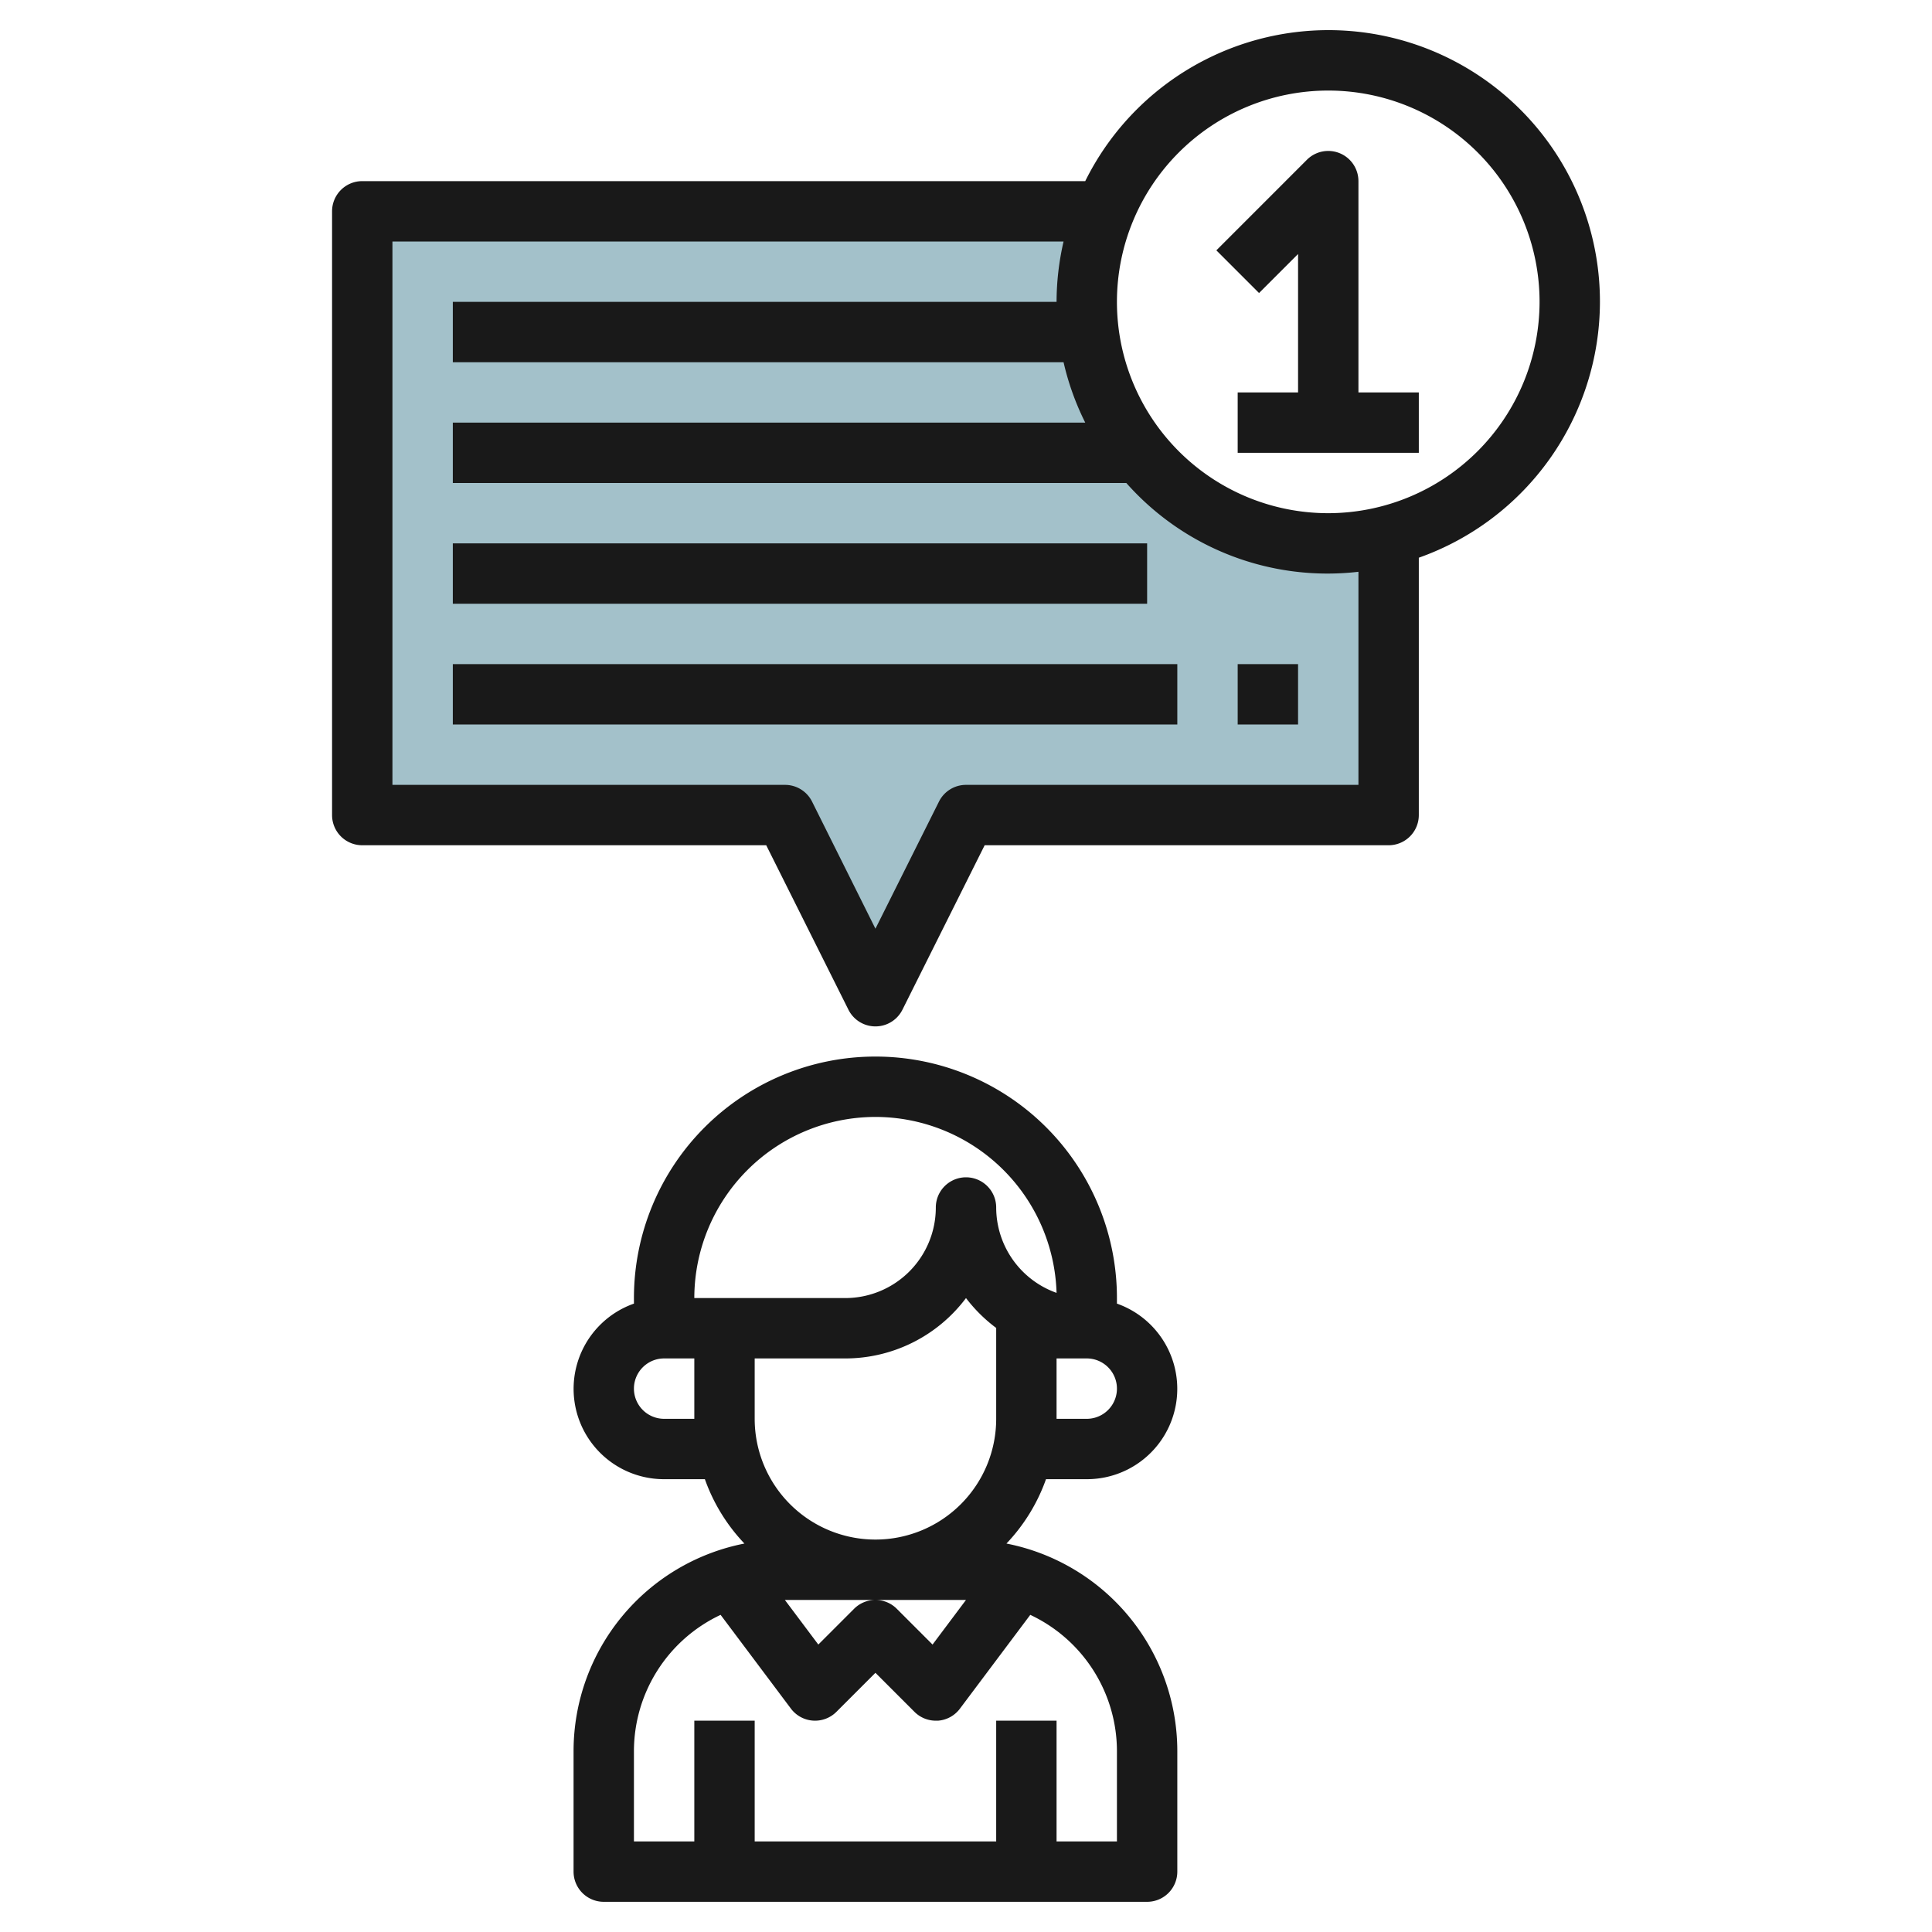 <svg height="512" viewBox="0 0 64 64" width="512" xmlns="http://www.w3.org/2000/svg"><g id="Layer_22" data-name="Layer 22"><path d="m36 10a7.96 7.96 0 0 1 .587-3h-24.587v20h14l3 6 3-6h14v-9.262a7.973 7.973 0 0 1 -10-7.738z" fill="#a3c1ca"/><g fill="#191919"><path d="m36 49a2.993 2.993 0 0 0 1-5.816v-.184a8 8 0 0 0 -16 0v.184a2.993 2.993 0 0 0 1 5.816h1.35a6 6 0 0 0 1.31 2.132 7.01 7.01 0 0 0 -5.66 6.868v4a1 1 0 0 0 1 1h18a1 1 0 0 0 1-1v-4a7.01 7.01 0 0 0 -5.66-6.868 6 6 0 0 0 1.31-2.132zm0-2h-1v-2h1a1 1 0 0 1 0 2zm-7 4a4 4 0 0 1 -4-4v-2h3a5 5 0 0 0 4-2 5.043 5.043 0 0 0 1 .99v3.01a4 4 0 0 1 -4 4zm3 2-1.108 1.478-1.185-1.185a1 1 0 0 0 -1.414 0l-1.185 1.185-1.108-1.478zm-3-16a6.008 6.008 0 0 1 6 5.828 3.006 3.006 0 0 1 -2-2.828 1 1 0 0 0 -2 0 3 3 0 0 1 -3 3h-5a6.006 6.006 0 0 1 6-6zm-7 10a1 1 0 0 1 0-2h1v2zm15 11v3h-2v-4h-2v4h-8v-4h-2v4h-2v-3a4.993 4.993 0 0 1 2.871-4.506l2.329 3.106a1 1 0 0 0 1.507.107l1.293-1.293 1.293 1.293a1 1 0 0 0 .707.293h.071a1 1 0 0 0 .729-.4l2.329-3.106a4.993 4.993 0 0 1 2.871 4.506z"/><path d="m53 10a8.992 8.992 0 0 0 -17.05-4h-23.95a1 1 0 0 0 -1 1v20a1 1 0 0 0 1 1h13.382l2.723 5.447a1 1 0 0 0 1.79 0l2.723-5.447h13.382a1 1 0 0 0 1-1v-8.525a9.006 9.006 0 0 0 6-8.475zm-8 16h-13a1 1 0 0 0 -.895.553l-2.105 4.211-2.1-4.211a1 1 0 0 0 -.9-.553h-13v-18h22.232a8.971 8.971 0 0 0 -.232 2h-20v2h20.232a8.906 8.906 0 0 0 .718 2h-20.95v2h22.311a8.9 8.9 0 0 0 7.689 2.941zm-1-9a7 7 0 1 1 7-7 7.008 7.008 0 0 1 -7 7z"/><path d="m45 6a1 1 0 0 0 -1.707-.707l-3 3 1.414 1.414 1.293-1.293v4.586h-2v2h6v-2h-2z"/><path d="m15 18h23v2h-23z"/><path d="m15 22h24v2h-24z"/><path d="m41 22h2v2h-2z"/></g></g></svg>